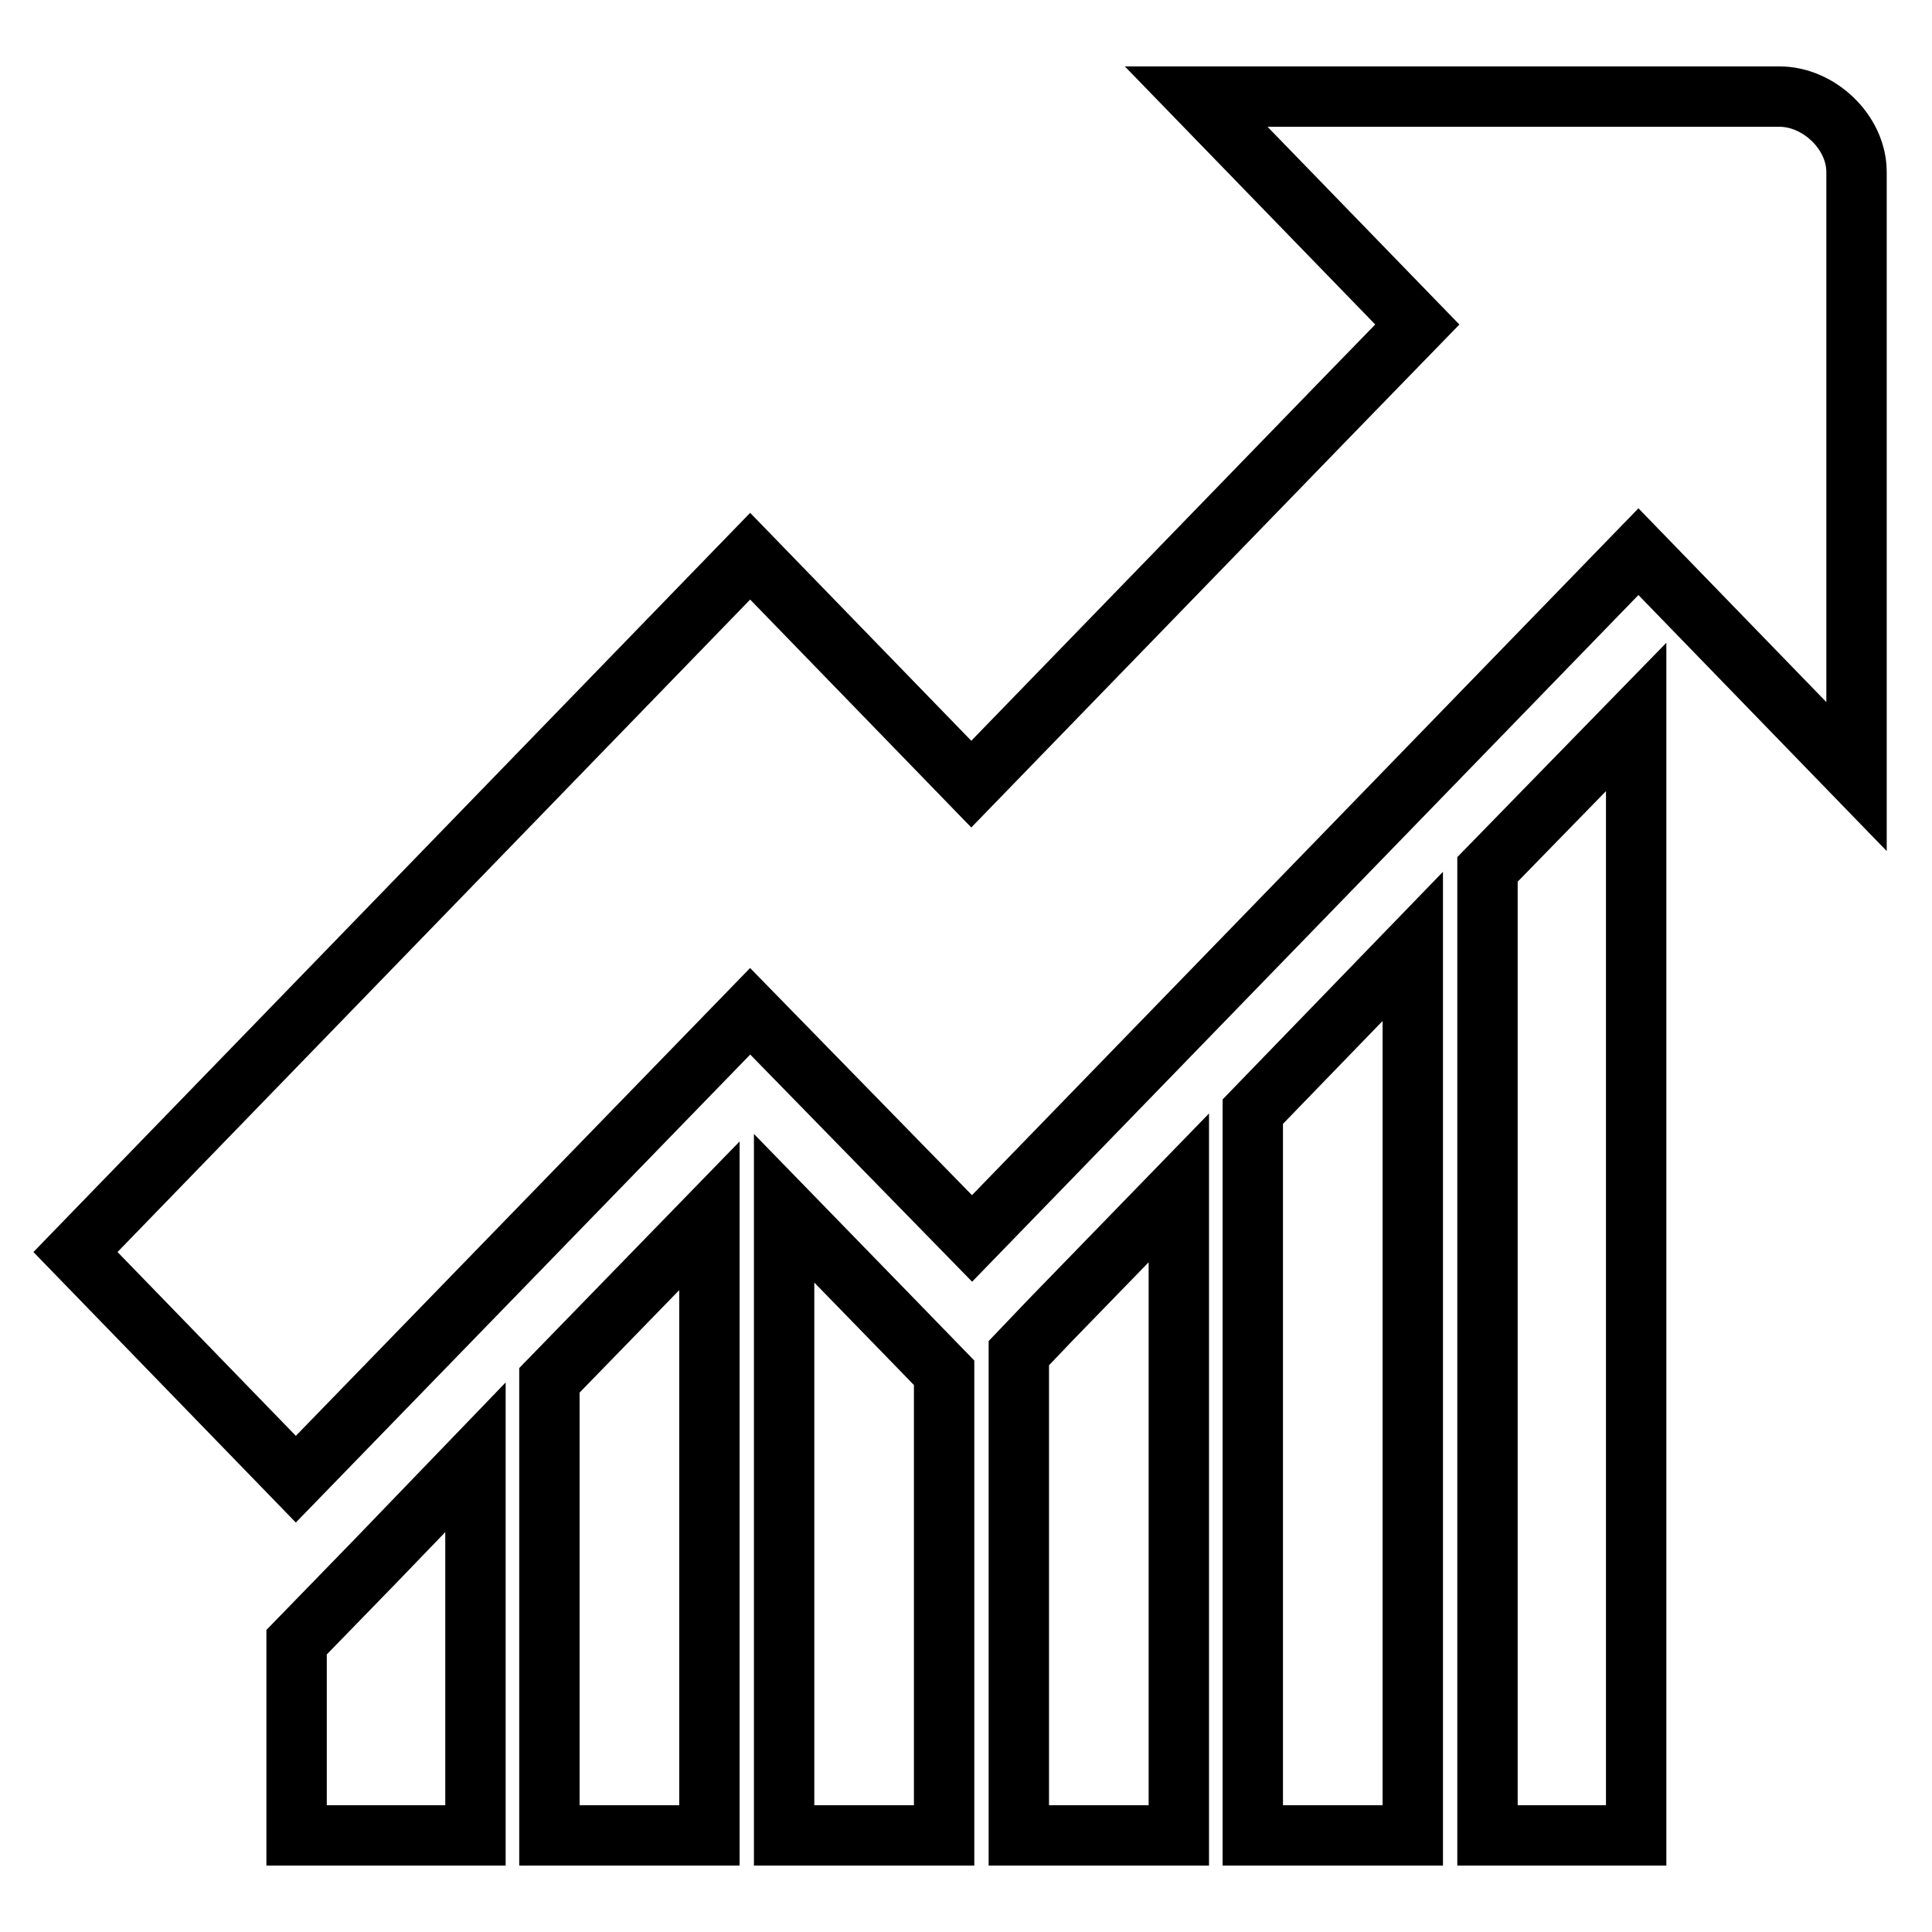 <?xml version="1.0" encoding="utf-8"?>
<!-- Svg Vector Icons : http://www.onlinewebfonts.com/icon -->
<!DOCTYPE svg PUBLIC "-//W3C//DTD SVG 1.1//EN" "http://www.w3.org/Graphics/SVG/1.1/DTD/svg11.dtd">
<svg version="1.1" xmlns="http://www.w3.org/2000/svg" xmlns:xlink="http://www.w3.org/1999/xlink" x="0px" y="0px" viewBox="0 0 256 256" enable-background="new 0 0 256 256" xml:space="preserve">
<g><g><path stroke-width="8" fill-opacity="0" stroke="#000000"  d="M63,243.2H39.3v-25.6l10.5-10.8L63,193.1V243.2z"/><path stroke-width="8" fill-opacity="0" stroke="#000000"  d="M94,243.2H72.8v-60.3L94,161.1V243.2z"/><path stroke-width="8" fill-opacity="0" stroke="#000000"  d="M125.1,243.2h-21.2v-83.1l14.4,14.8l6.8,7V243.2z"/><path stroke-width="8" fill-opacity="0" stroke="#000000"  d="M156.2,243.2H135v-63.9l4.2-4.4l17-17.5V243.2z"/><path stroke-width="8" fill-opacity="0" stroke="#000000"  d="M187.2,243.2H166v-95.9l21.2-21.9V243.2z"/><path stroke-width="8" fill-opacity="0" stroke="#000000"  d="M216.8,243.2h-19.7V115.2L216.8,95V243.2z"/><path stroke-width="8" fill-opacity="0" stroke="#000000"  d="M246,102.9l-28.9-29.8l-88.3,91L99.4,134l-60.2,62L10,165.9l89.4-92.2l29.3,30.2l48.6-50.1L187.8,43l-29.3-30.2h77.3c5.2,0,10.2,4.7,10.2,10V102.9z"/></g></g>
</svg>